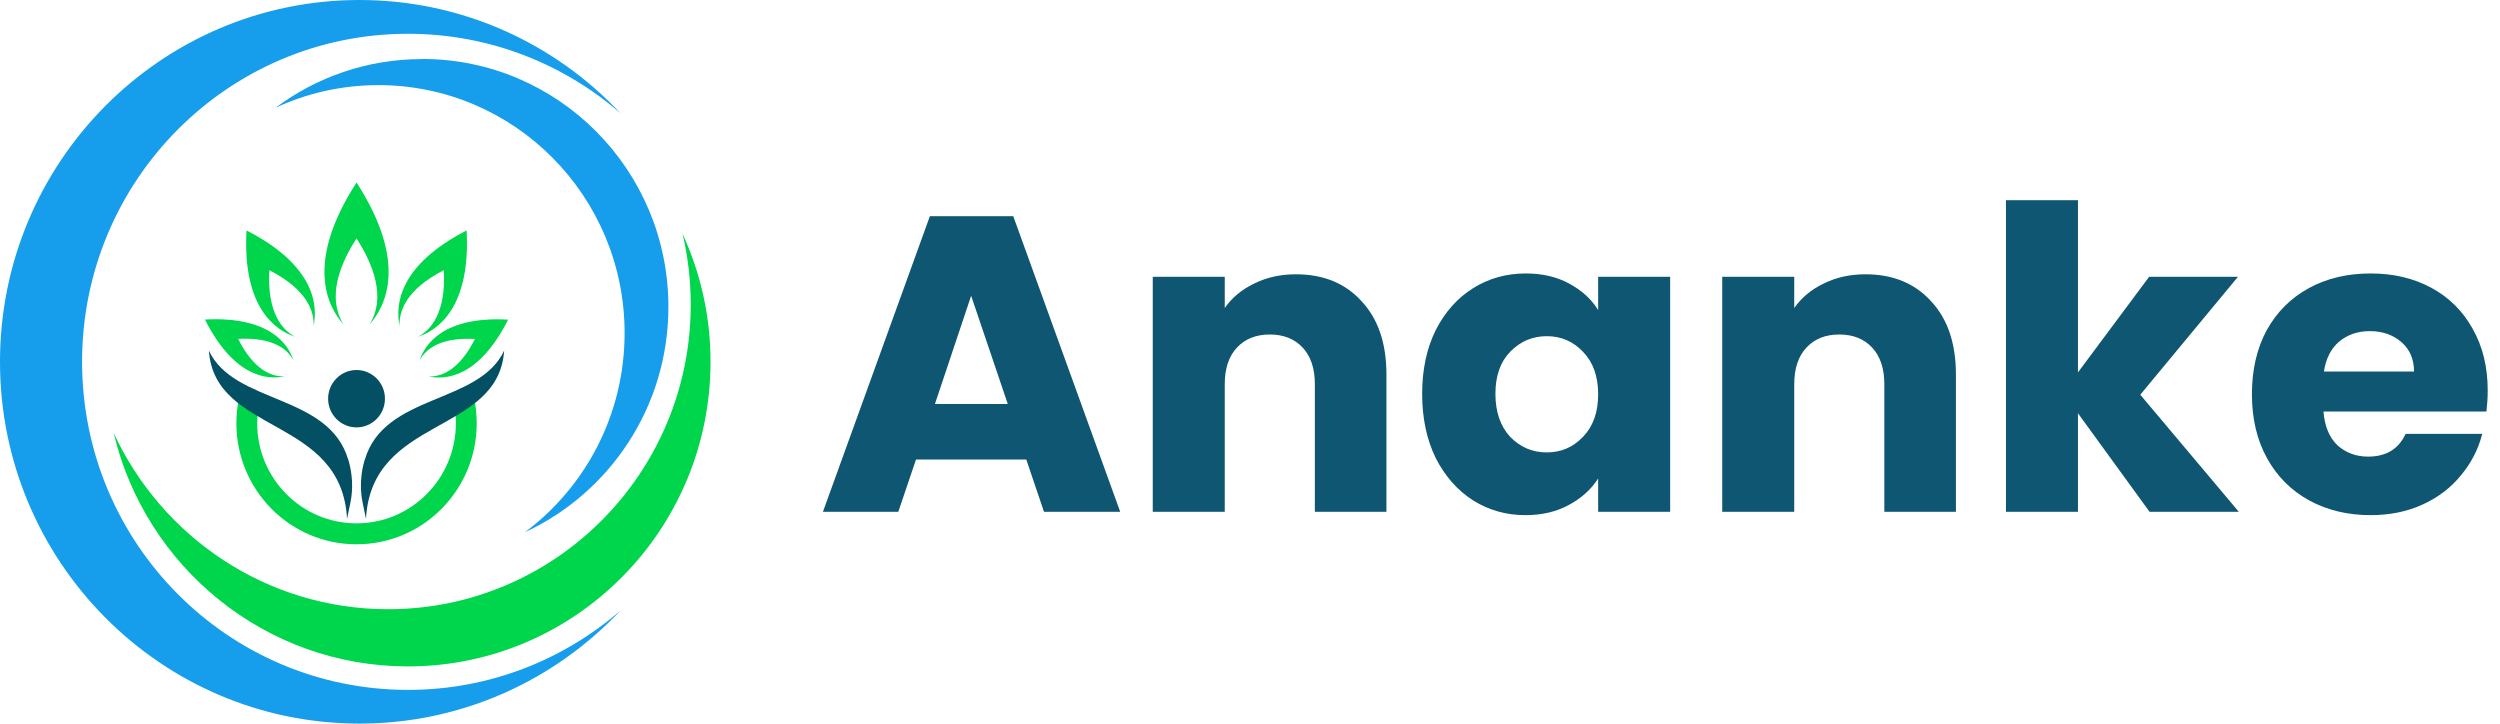 <svg width="190" height="55" viewBox="0 0 190 55" fill="none" xmlns="http://www.w3.org/2000/svg">
<path d="M77.999 34.926H69.615L68.271 38.895H62.543L70.671 16.43H77.007L85.135 38.895H79.343L77.999 34.926ZM76.591 30.703L73.807 22.479L71.055 30.703H76.591ZM98.489 20.846C100.58 20.846 102.244 21.529 103.481 22.895C104.74 24.238 105.369 26.095 105.369 28.462V38.895H99.929V29.198C99.929 28.004 99.62 27.076 99.001 26.415C98.382 25.753 97.55 25.422 96.505 25.422C95.46 25.422 94.628 25.753 94.009 26.415C93.39 27.076 93.081 28.004 93.081 29.198V38.895H87.609V21.038H93.081V23.407C93.636 22.617 94.382 21.998 95.321 21.55C96.26 21.081 97.316 20.846 98.489 20.846ZM108.084 29.934C108.084 28.1 108.425 26.489 109.108 25.102C109.812 23.716 110.761 22.649 111.956 21.902C113.15 21.156 114.484 20.782 115.956 20.782C117.214 20.782 118.313 21.038 119.252 21.55C120.212 22.062 120.948 22.735 121.46 23.567V21.038H126.932V38.895H121.46V36.367C120.926 37.199 120.18 37.87 119.22 38.383C118.281 38.895 117.182 39.151 115.924 39.151C114.473 39.151 113.15 38.777 111.956 38.031C110.761 37.263 109.812 36.185 109.108 34.798C108.425 33.391 108.084 31.769 108.084 29.934ZM121.46 29.966C121.46 28.601 121.076 27.524 120.308 26.735C119.561 25.945 118.644 25.55 117.556 25.55C116.468 25.55 115.54 25.945 114.772 26.735C114.025 27.503 113.652 28.569 113.652 29.934C113.652 31.3 114.025 32.388 114.772 33.199C115.54 33.988 116.468 34.383 117.556 34.383C118.644 34.383 119.561 33.988 120.308 33.199C121.076 32.409 121.46 31.332 121.46 29.966ZM141.77 20.846C143.861 20.846 145.525 21.529 146.762 22.895C148.021 24.238 148.65 26.095 148.65 28.462V38.895H143.21V29.198C143.21 28.004 142.901 27.076 142.282 26.415C141.664 25.753 140.832 25.422 139.786 25.422C138.741 25.422 137.909 25.753 137.29 26.415C136.672 27.076 136.362 28.004 136.362 29.198V38.895H130.89V21.038H136.362V23.407C136.917 22.617 137.664 21.998 138.602 21.55C139.541 21.081 140.597 20.846 141.77 20.846ZM163.365 38.895L157.925 31.407V38.895H152.453V15.214H157.925V28.302L163.333 21.038H170.085L162.661 29.998L170.149 38.895H163.365ZM189.066 29.678C189.066 30.191 189.034 30.724 188.97 31.279H176.586C176.671 32.388 177.023 33.241 177.642 33.839C178.282 34.414 179.061 34.703 179.978 34.703C181.343 34.703 182.293 34.127 182.826 32.974H188.65C188.351 34.148 187.807 35.204 187.018 36.142C186.25 37.081 185.279 37.817 184.106 38.35C182.933 38.884 181.621 39.151 180.17 39.151C178.421 39.151 176.863 38.777 175.498 38.031C174.133 37.284 173.066 36.217 172.298 34.831C171.53 33.444 171.146 31.823 171.146 29.966C171.146 28.11 171.519 26.489 172.266 25.102C173.034 23.716 174.101 22.649 175.466 21.902C176.831 21.156 178.399 20.782 180.17 20.782C181.898 20.782 183.434 21.145 184.778 21.87C186.122 22.596 187.167 23.631 187.914 24.974C188.682 26.319 189.066 27.887 189.066 29.678ZM183.466 28.238C183.466 27.3 183.146 26.553 182.506 25.998C181.866 25.444 181.066 25.166 180.106 25.166C179.189 25.166 178.41 25.433 177.77 25.966C177.151 26.5 176.767 27.257 176.618 28.238H183.466Z" fill="#0F5672"/>
<g clip-path="url(#clip0_4002_2286)">
<path d="M31.003 52.432C17.323 52.432 6.238 41.273 6.238 27.496C6.238 13.72 17.323 2.567 31.003 2.567C37.176 2.567 42.822 4.841 47.156 8.606C42.181 3.306 35.13 0 27.317 0C12.233 0 0 12.314 0 27.496C0 42.679 12.233 54.993 27.317 54.993C35.13 54.993 42.181 51.687 47.164 46.394C42.829 50.152 37.183 52.432 31.01 52.432" fill="#169DEB"/>
<path d="M51.868 17.758C52.282 19.486 52.496 21.294 52.496 23.151C52.496 35.938 42.202 46.301 29.499 46.301C20.253 46.301 12.29 40.808 8.633 32.89C11.042 43.074 20.146 50.647 31.003 50.647C43.699 50.647 54 40.284 54 27.497C54 24.019 53.237 20.72 51.868 17.758Z" fill="#00D64B"/>
<path d="M32.079 4.49C27.909 4.49 24.059 5.859 20.951 8.183C23.325 7.086 25.97 6.469 28.757 6.469C39.094 6.469 47.47 14.903 47.47 25.309C47.47 31.513 44.49 37.021 39.892 40.449C46.329 37.472 50.799 30.925 50.799 23.323C50.799 12.916 42.423 4.482 32.086 4.482" fill="#169DEB"/>
<path d="M36.1 25.755C34.853 28.229 33.456 28.652 32.557 28.61C33.848 28.882 36.386 28.717 38.617 24.292C33.698 24.027 32.286 26.164 31.873 27.426C32.286 26.623 33.342 25.612 36.093 25.762" fill="#00D64B"/>
<path d="M18.1 25.755C20.851 25.612 21.914 26.616 22.32 27.419C21.914 26.157 20.495 24.027 15.576 24.285C17.808 28.71 20.352 28.875 21.636 28.602C20.737 28.646 19.34 28.222 18.093 25.748" fill="#00D64B"/>
<path d="M33.733 20.533C33.904 23.832 32.713 25.101 31.765 25.596C33.255 25.108 35.772 23.409 35.465 17.514C30.247 20.189 30.047 23.237 30.368 24.779C30.318 23.703 30.817 22.025 33.733 20.533Z" fill="#00D64B"/>
<path d="M20.466 20.533C23.389 22.032 23.888 23.703 23.831 24.779C24.159 23.237 23.959 20.189 18.734 17.514C18.42 23.409 20.944 25.108 22.433 25.596C21.485 25.101 20.295 23.832 20.466 20.533Z" fill="#00D64B"/>
<path d="M27.096 18.117C29.27 21.488 28.785 23.56 28.079 24.665C29.355 23.237 30.988 19.895 27.096 13.871C23.203 19.902 24.836 23.237 26.112 24.665C25.406 23.56 24.921 21.488 27.096 18.117Z" fill="#00D64B"/>
<path d="M34.596 31.27C34.632 31.564 34.646 31.865 34.646 32.166C34.646 36.369 31.267 39.775 27.097 39.775C22.926 39.775 19.547 36.369 19.547 32.166C19.547 31.865 19.569 31.564 19.597 31.27C19.084 30.968 18.599 30.653 18.15 30.309C18.029 30.911 17.965 31.535 17.965 32.166C17.965 37.251 22.05 41.367 27.097 41.367C32.144 41.367 36.229 37.251 36.229 32.166C36.229 31.528 36.164 30.904 36.043 30.309C35.594 30.653 35.109 30.968 34.596 31.27Z" fill="#00D64B"/>
<path d="M27.716 34.942C27.402 36.011 27.345 37.144 27.552 38.162C27.694 38.872 27.815 39.439 27.815 39.439C28.229 31.607 37.874 33.07 38.316 26.645C36.406 30.747 29.191 29.901 27.723 34.949" fill="#034F64"/>
<path d="M26.475 34.942C26.789 36.011 26.846 37.144 26.639 38.162C26.497 38.872 26.376 39.439 26.376 39.439C25.962 31.607 16.317 33.07 15.875 26.645C17.785 30.747 25 29.901 26.468 34.949" fill="#034F64"/>
<path d="M29.256 30.301C29.256 31.506 28.286 32.481 27.096 32.481C25.905 32.481 24.936 31.506 24.936 30.301C24.936 29.096 25.905 28.121 27.096 28.121C28.286 28.121 29.256 29.096 29.256 30.301Z" fill="#034F64"/>
</g>
<defs>
<clipPath id="clip0_4002_2286">
<rect width="54" height="55" fill="white"/>
</clipPath>
</defs>
</svg>
